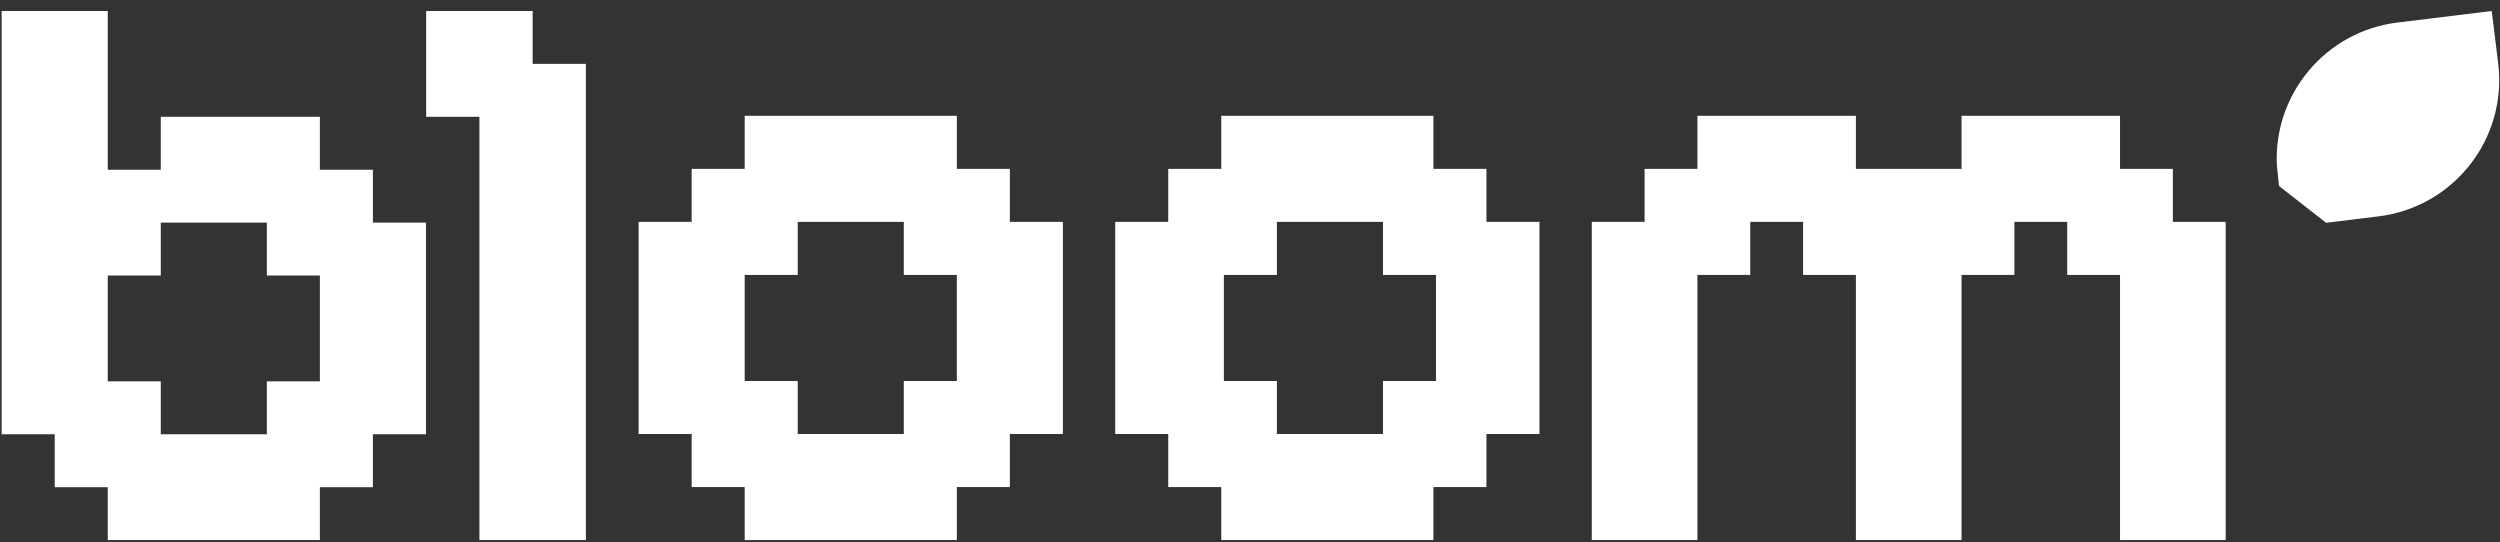 <?xml version="1.0" encoding="UTF-8"?>
<svg width="189px" height="41px" viewBox="0 0 189 41" version="1.1" xmlns="http://www.w3.org/2000/svg" xmlns:xlink="http://www.w3.org/1999/xlink">
    <rect x="0" y="0" width="189" height="41" fill="#333333" stroke="none"/>
    <title>Shape</title>
    <g id="Brand" stroke="none" stroke-width="1" fill="none" fill-rule="evenodd">
        <g id="Artboard-Copy-13" transform="translate(-59, -58)" fill="#FFFFFF" fill-rule="nonzero">
            <path d="M67.146,58.83 L67.146,70.83 L71.155,70.83 L71.155,66.83 L83.183,66.83 L83.183,70.83 L87.192,70.83 L87.192,74.83 L91.202,74.83 L91.202,90.83 L87.192,90.83 L87.192,94.83 L83.183,94.83 L83.183,98.83 L67.146,98.83 L67.146,94.83 L63.136,94.83 L63.136,90.83 L59.127,90.83 L59.127,58.83 L67.146,58.83 Z M99.268,58.83 L99.268,62.83 L103.294,62.83 L103.294,98.83 L95.243,98.83 L95.243,66.83 L91.218,66.83 L91.218,58.83 L99.268,58.83 Z M79.174,74.83 L71.155,74.83 L71.155,78.83 L67.146,78.83 L67.146,86.83 L71.155,86.83 L71.155,90.83 L79.174,90.83 L79.174,86.83 L83.183,86.83 L83.183,78.83 L79.174,78.83 L79.174,74.83 Z M131.337,94.82 L131.337,98.83 L115.299,98.83 L115.299,94.82 L111.29,94.82 L111.29,90.811 L107.281,90.811 L107.281,74.774 L111.29,74.774 L111.29,70.764 L115.299,70.764 L115.299,66.755 L131.337,66.755 L131.337,70.764 L135.346,70.764 L135.346,74.774 L139.355,74.774 L139.355,90.811 L135.346,90.811 L135.346,94.82 L131.337,94.82 Z M119.309,90.811 L127.327,90.811 L127.327,86.802 L131.337,86.802 L131.337,78.783 L127.327,78.783 L127.327,74.774 L119.309,74.774 L119.309,78.783 L115.299,78.783 L115.299,86.802 L119.309,86.802 L119.309,90.811 Z M167.365,94.82 L167.365,98.83 L151.328,98.83 L151.328,94.82 L147.319,94.82 L147.319,90.811 L143.309,90.811 L143.309,74.774 L147.319,74.774 L147.319,70.764 L151.328,70.764 L151.328,66.755 L167.365,66.755 L167.365,70.764 L171.375,70.764 L171.375,74.774 L175.384,74.774 L175.384,90.811 L171.375,90.811 L171.375,94.82 L167.365,94.82 Z M155.534,90.811 L163.553,90.811 L163.553,86.802 L167.562,86.802 L167.562,78.783 L163.553,78.783 L163.553,74.774 L155.534,74.774 L155.534,78.783 L151.525,78.783 L151.525,86.802 L155.534,86.802 L155.534,90.811 Z M227.262,98.83 L219.274,98.83 L219.274,78.783 L215.281,78.783 L215.281,74.774 L211.287,74.774 L211.287,78.783 L207.293,78.783 L207.293,98.83 L199.306,98.83 L199.306,78.783 L195.313,78.783 L195.313,74.774 L191.319,74.774 L191.319,78.783 L187.325,78.783 L187.325,98.83 L179.338,98.83 L179.338,74.774 L183.332,74.774 L183.332,70.764 L187.325,70.764 L187.325,66.755 L199.306,66.755 L199.306,70.764 L207.293,70.764 L207.293,66.755 L219.274,66.755 L219.274,70.764 L223.268,70.764 L223.268,74.774 L227.262,74.774 L227.262,98.83 Z M247.375,58.83 L247.862,62.791 C248.56,68.479 244.512,73.657 238.819,74.356 L234.855,74.843 L231.294,72.063 L231.13,70.476 C230.881,65.108 234.814,60.372 240.24,59.706 L247.375,58.83 Z" id="Shape"></path>
        </g>
    </g>
</svg>
